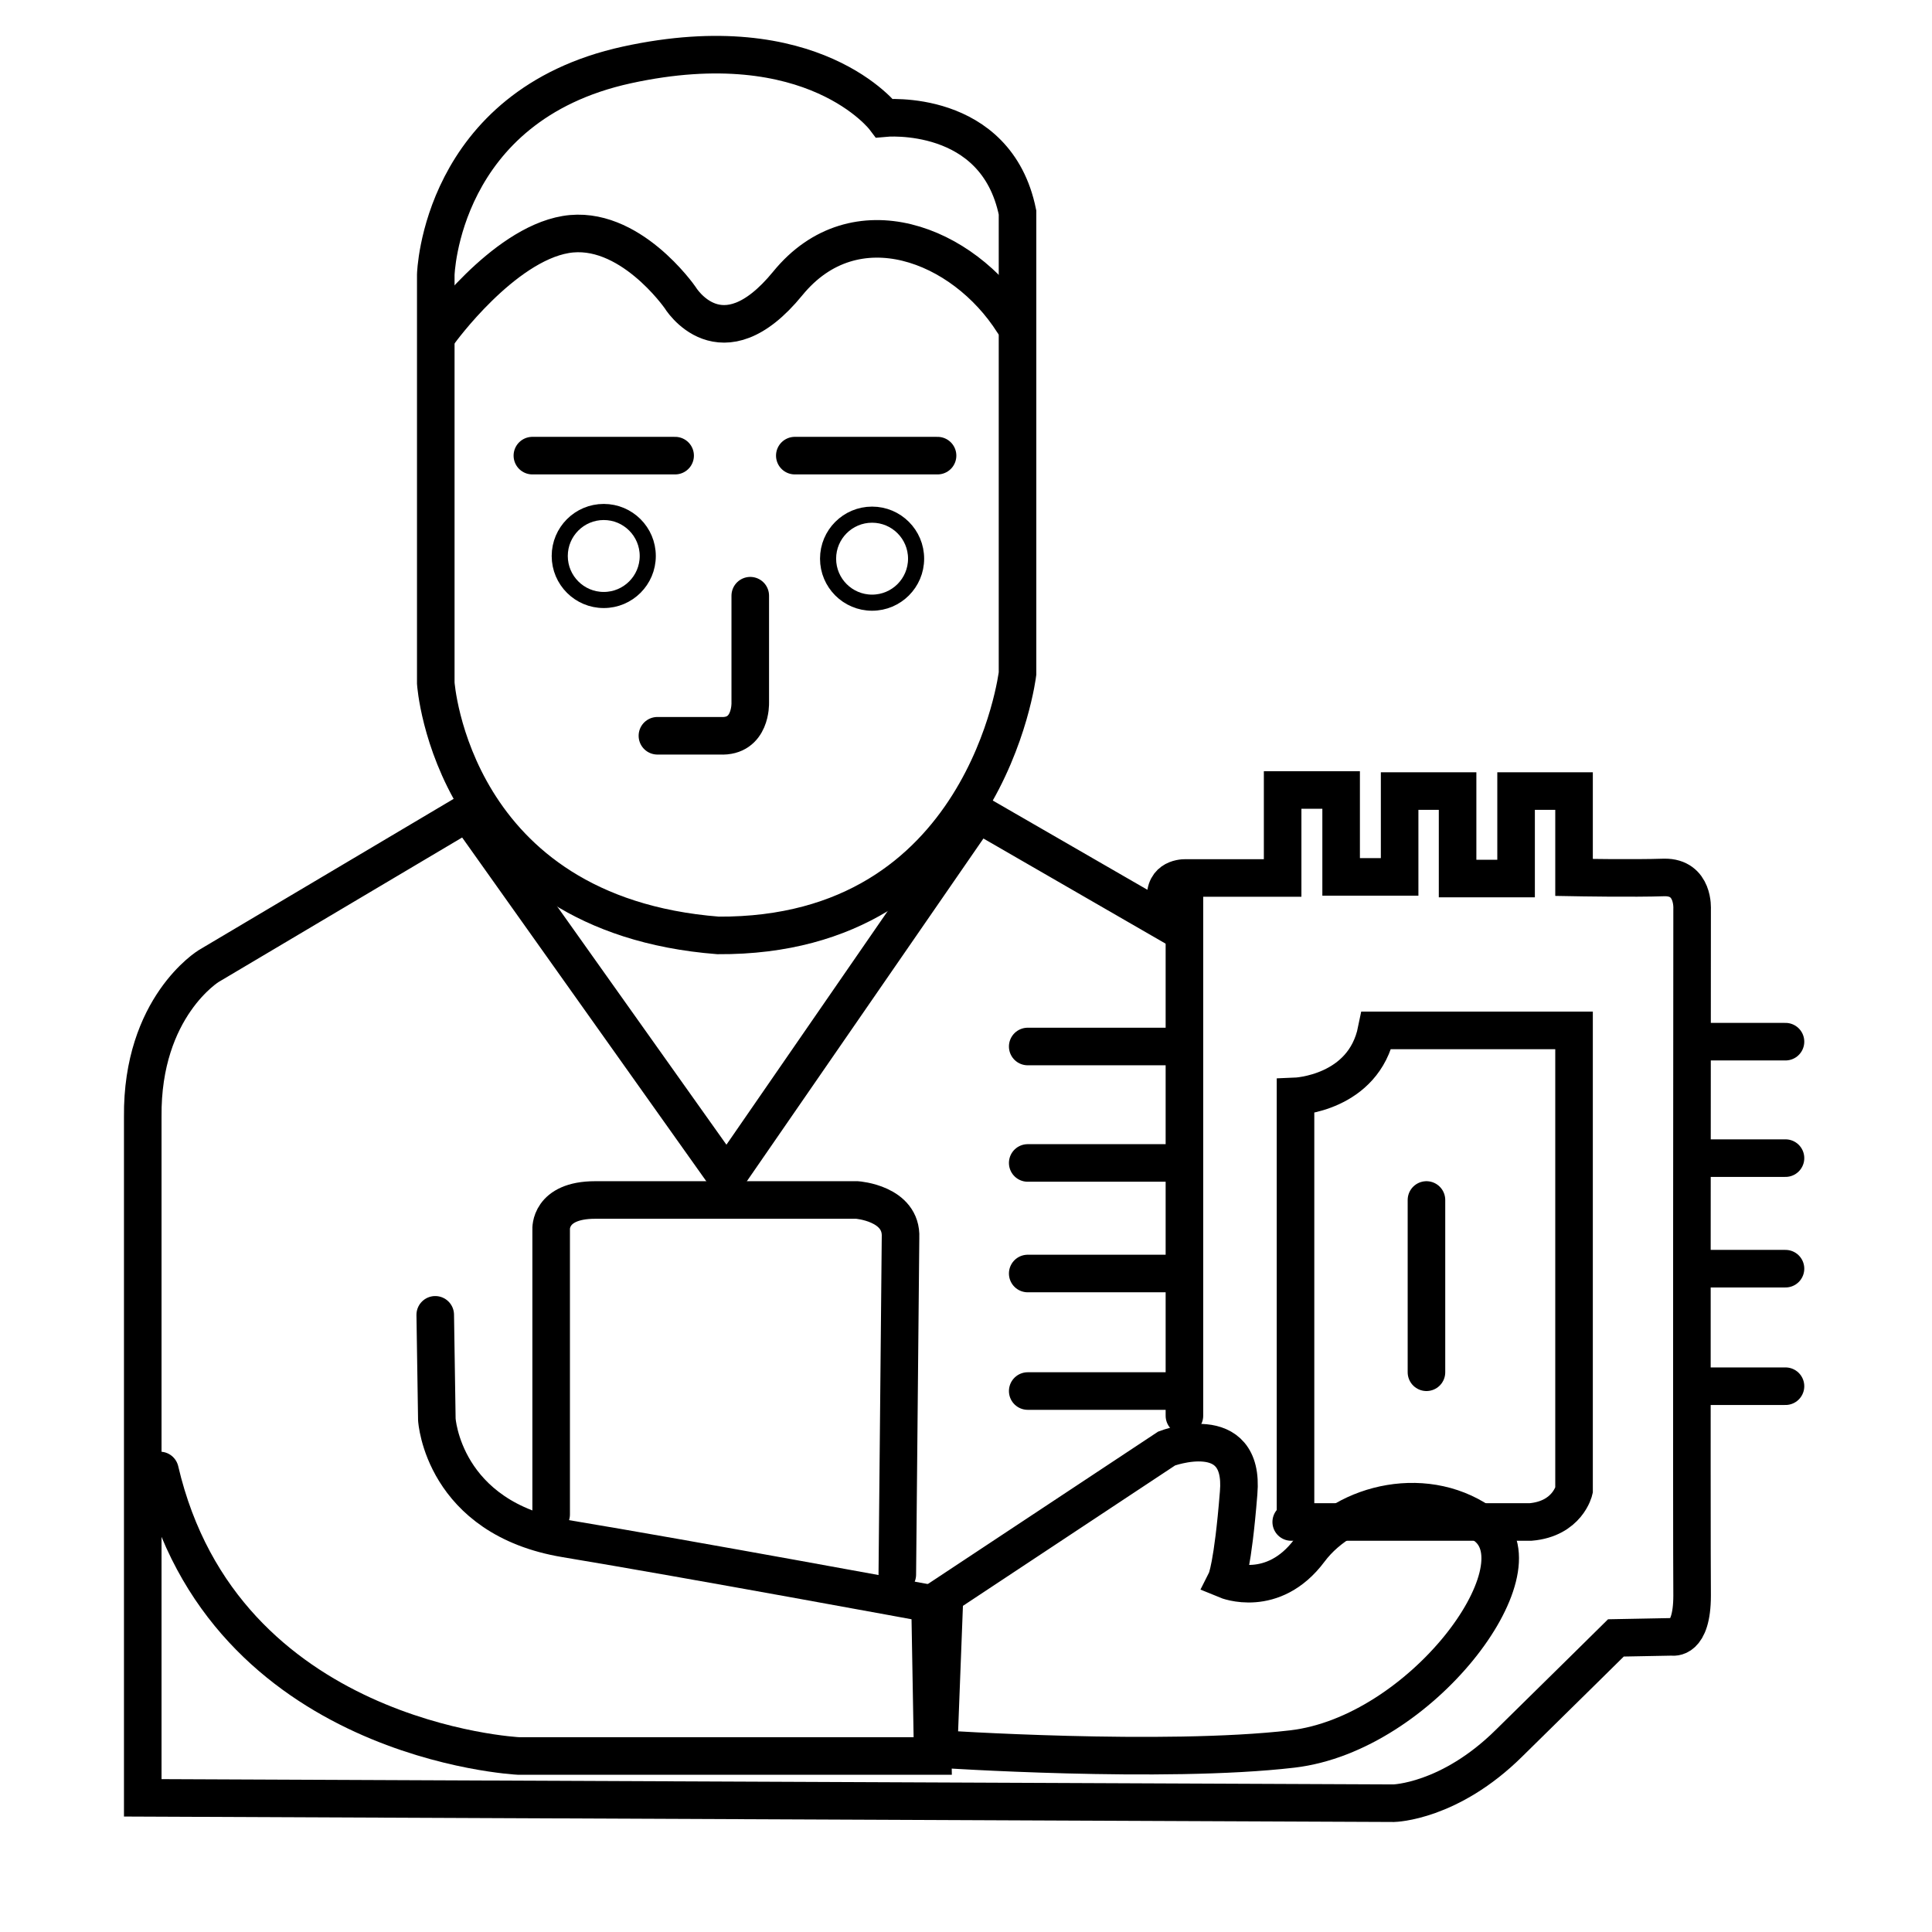<?xml version="1.0" encoding="utf-8"?>
<!-- Generator: Adobe Illustrator 24.3.0, SVG Export Plug-In . SVG Version: 6.00 Build 0)  -->
<svg version="1.1" id="Layer_1" xmlns="http://www.w3.org/2000/svg" xmlns:xlink="http://www.w3.org/1999/xlink" x="0px" y="0px"
	 viewBox="0 0 36 36" style="enable-background:new 0 0 36 36;" xml:space="preserve">
<style type="text/css">
	.st0{fill:none;stroke:#000000;stroke-width:0.7;stroke-linecap:round;stroke-miterlimit:10;}
	.st1{fill:none;stroke:#000000;stroke-width:0.3;stroke-linecap:round;stroke-miterlimit:10;}
</style>
<path class="st0" d="M8.12,12.73V5.12c0,0,0.08-3.15,3.56-3.91s4.8,0.99,4.8,0.99S18.56,2,18.96,3.96v8.59c0,0-0.59,4.91-5.58,4.88
	C8.41,17.04,8.12,12.73,8.12,12.73z"/>
<path class="st0" d="M8.19,6.19c0,0,1.17-1.62,2.35-1.82s2.13,1.17,2.13,1.17s0.76,1.27,2.01-0.26s3.27-0.74,4.2,0.73"/>
<circle class="st1" cx="11.25" cy="10.36" r="0.82"/>
<circle class="st1" cx="16.25" cy="10.41" r="0.82"/>
<line class="st0" x1="9.92" y1="8.49" x2="12.58" y2="8.49"/>
<line class="st0" x1="14.81" y1="8.49" x2="17.47" y2="8.49"/>
<path class="st0" d="M13.98,11.1v2c0,0,0.02,0.64-0.56,0.61h-1.17"/>
<path class="st0" d="M8.11,24.5l0.03,1.95c0,0,0.11,1.84,2.4,2.22c2.29,0.38,6.79,1.21,6.79,1.21l0.05,2.84H9.66
	c0,0-5.5-0.27-6.68-5.32"/>
<path class="st0" d="M8.71,15.14L3.89,18c0,0-1.25,0.76-1.23,2.81l0,12.69l23.31,0.1c0,0,1.04-0.02,2.15-1.12
	c1.12-1.1,1.99-1.96,1.99-1.96l1.05-0.02c0,0,0.37,0.08,0.37-0.77c-0.01-0.86,0-12.79,0-12.79s0.04-0.6-0.52-0.59
	c-0.57,0.02-1.68,0-1.68,0v-1.61h-1.08v1.63h-1.09v-1.63h-1.08v1.6h-1.09v-1.62h-1.09v1.64h-1.79c0,0-0.38-0.03-0.39,0.34
	s0,0.48,0,0.48l-3.5-2.02l-4.68,6.78L8.71,15.14z"/>
<path class="st0" d="M10.27,28.22v-5.31c0,0-0.04-0.55,0.82-0.55h4.88c0,0,0.84,0.06,0.81,0.7l-0.06,6.28"/>
<path class="st0" d="M17.6,29.73l4.14-2.74c0,0,1.46-0.55,1.34,0.83c-0.11,1.38-0.23,1.62-0.23,1.62s0.87,0.36,1.55-0.55
	c0.68-0.91,2.23-1.27,3.29-0.45c1.05,0.81-1.21,3.87-3.61,4.15c-2.4,0.28-6.59,0-6.59,0L17.6,29.73z"/>
<g>
	<line class="st0" x1="19.15" y1="19.5" x2="21.79" y2="19.5"/>
	<line class="st0" x1="19.15" y1="21.67" x2="21.79" y2="21.67"/>
	<line class="st0" x1="19.15" y1="23.73" x2="21.79" y2="23.73"/>
	<line class="st0" x1="19.15" y1="25.92" x2="21.79" y2="25.92"/>
</g>
<line class="st0" x1="22.07" y1="26.38" x2="22.07" y2="16.69"/>
<g>
	<line class="st0" x1="31.84" y1="19.41" x2="33.27" y2="19.41"/>
	<line class="st0" x1="31.84" y1="21.58" x2="33.27" y2="21.58"/>
	<line class="st0" x1="31.84" y1="23.64" x2="33.27" y2="23.64"/>
	<line class="st0" x1="31.84" y1="25.83" x2="33.27" y2="25.83"/>
</g>
<line class="st0" x1="26.58" y1="25.57" x2="26.58" y2="22.36"/>
<path class="st0" d="M24.14,28.14v-7.71c0,0,1.27-0.05,1.51-1.23h3.68v8.57c0,0-0.12,0.53-0.81,0.59h-4.46"/>
</svg>
